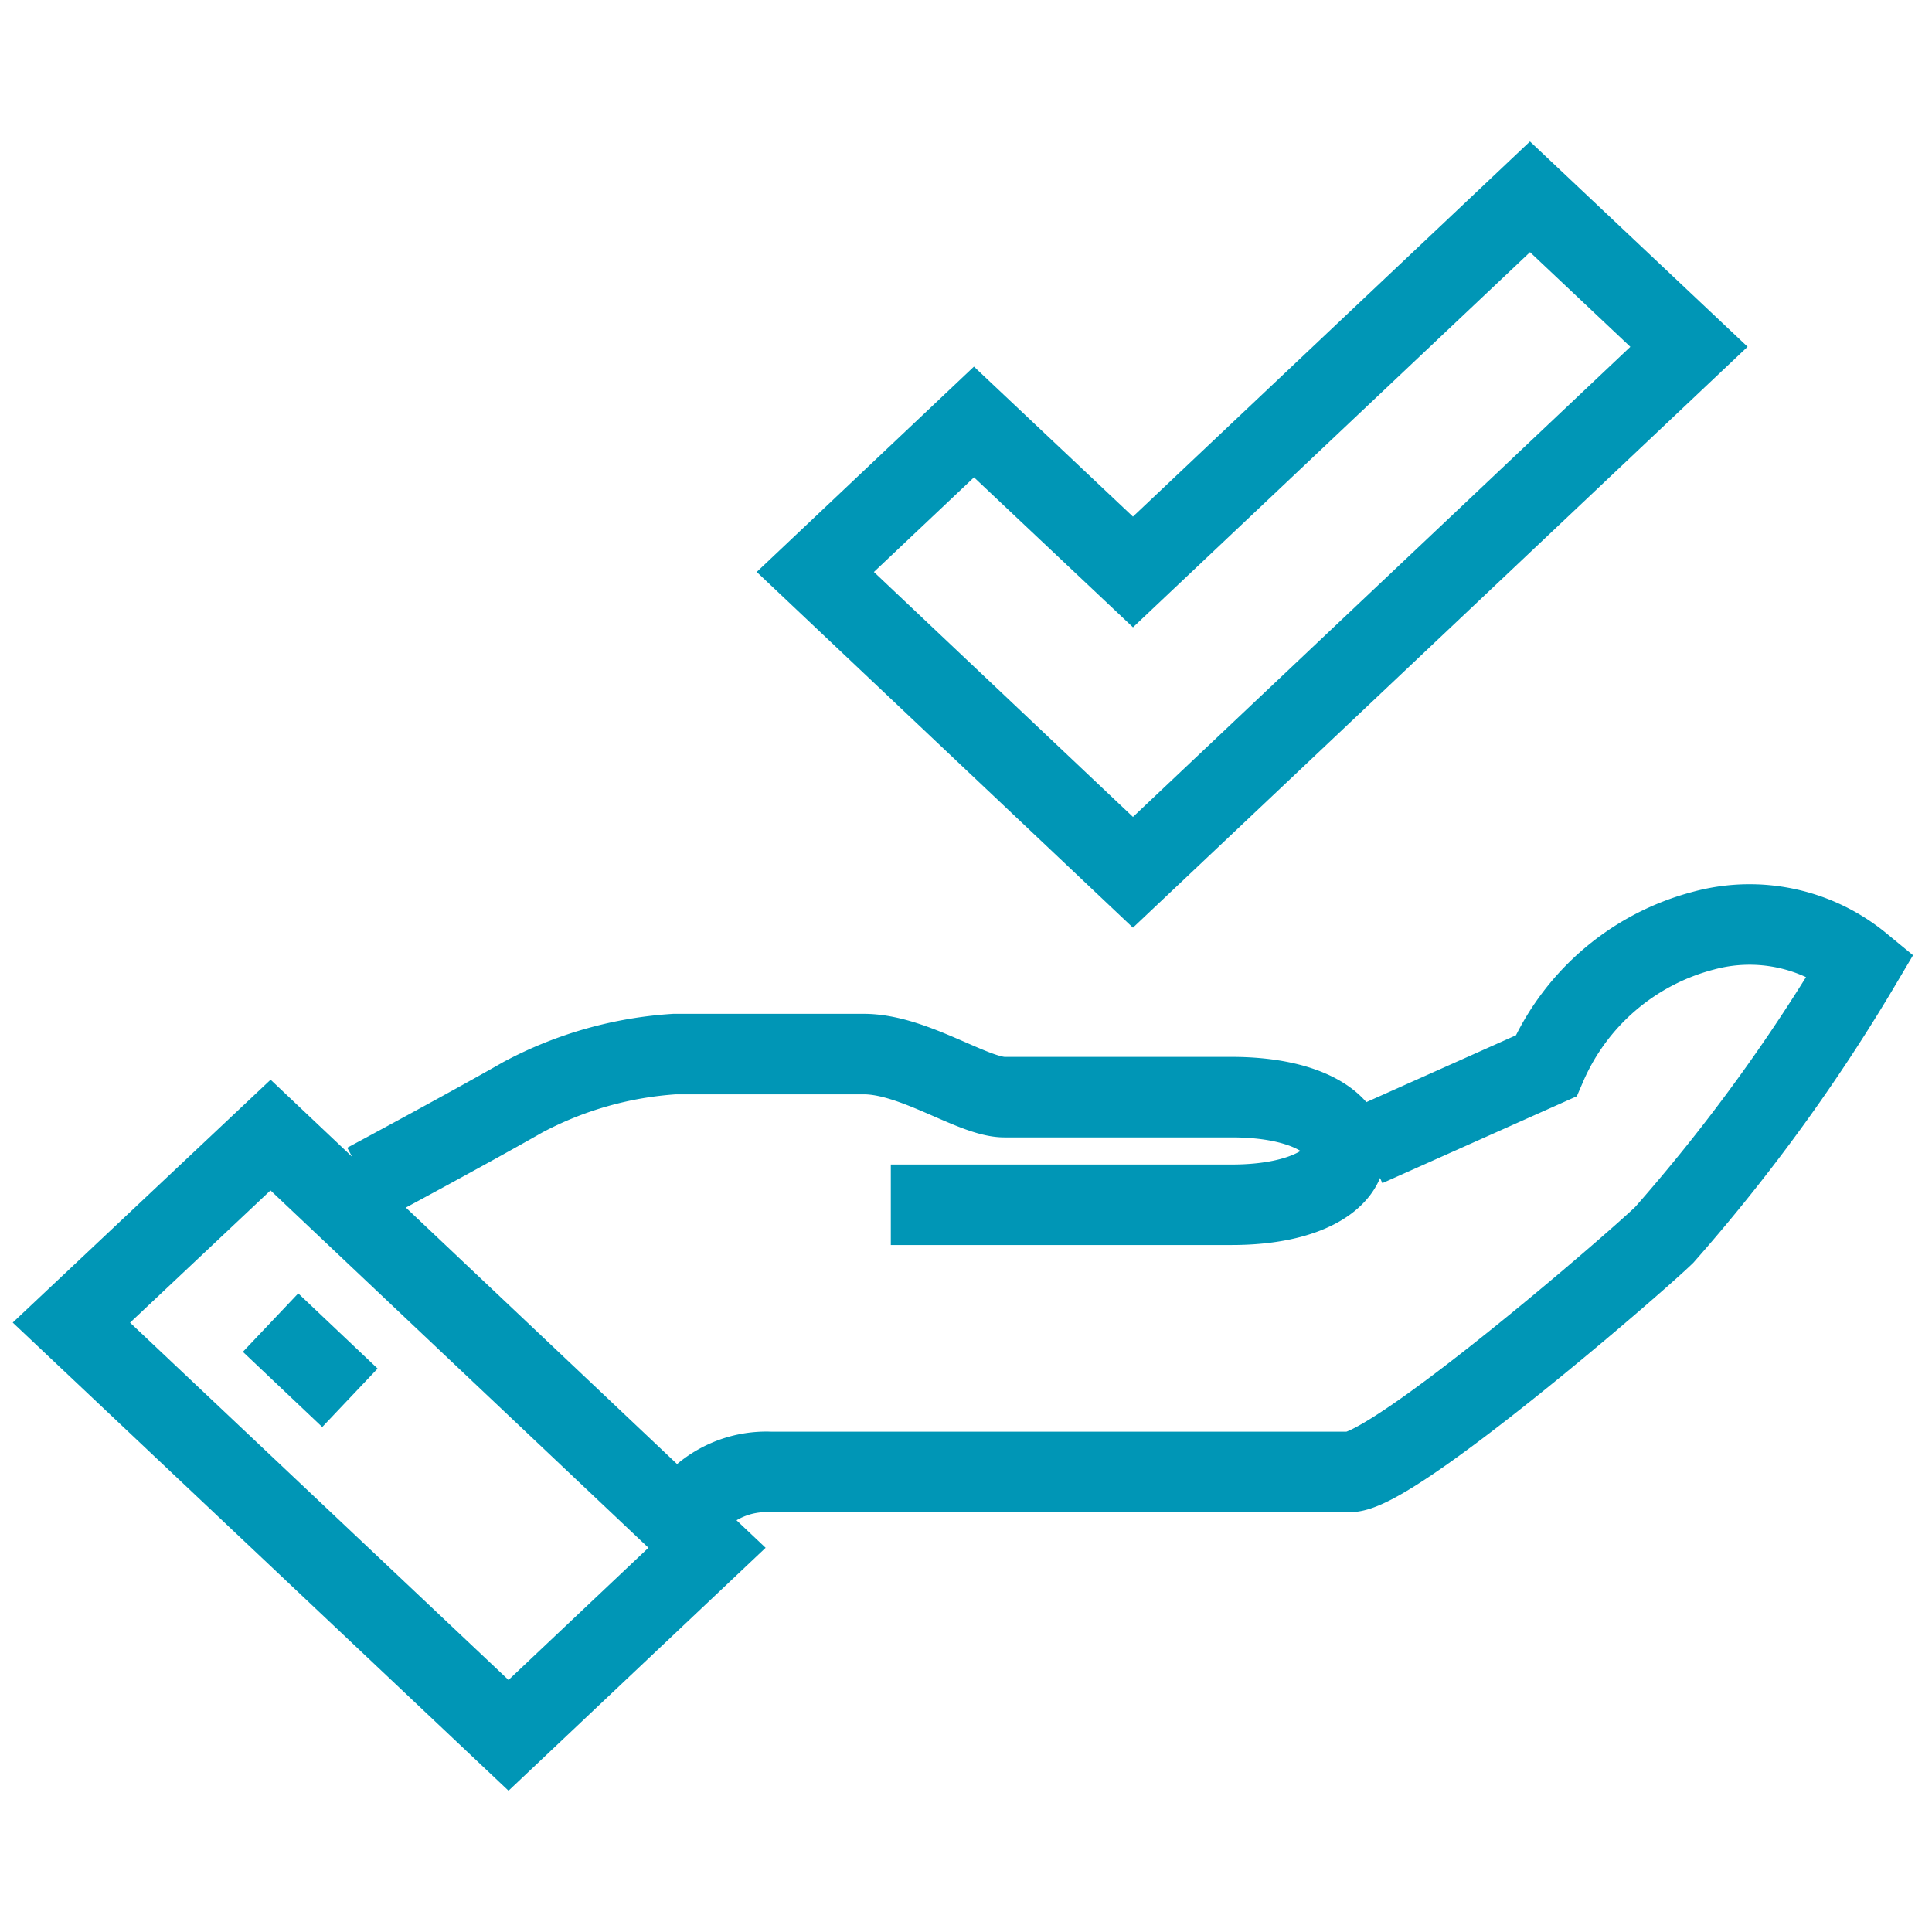 <svg xmlns="http://www.w3.org/2000/svg" width="24" height="24" viewBox="0 0 24 24">
  <g id="ic-standards" transform="translate(-1659 -1226.443)">
    <rect id="base" width="24" height="24" transform="translate(1659 1226.443)" fill="none"/>
    <g id="Group_2867" data-name="Group 2867" transform="translate(1658.917 1227.974)">
      <g id="Group_2868" data-name="Group 2868" transform="translate(0 0)">
        <path id="Path_4482" data-name="Path 4482" d="M5.673,19.341l2.466-2.33L2.717,11.884.243,14.214ZM2.717,14.214l.986.934M18.362.229,13.43,4.889,11.455,3.026,9.484,4.889,13.43,8.62l6.907-6.528ZM10.422,12.75h4.233c1.883,0,1.883-1.337,0-1.337H11.834c-.391,0-1.125-.535-1.748-.535H7.736a4.637,4.637,0,0,0-1.883.535c-.7.4-1.947,1.069-1.947,1.069m4.046,4.006a1.225,1.225,0,0,1,.978-.419h7.19c.547,0,3.531-2.578,3.91-2.945a22.2,22.2,0,0,0,2.442-3.36,2.175,2.175,0,0,0-1.955-.419,2.938,2.938,0,0,0-1.955,1.68l-2.238,1" transform="translate(0.727 0.685)" fill="none" stroke="#0096b6" stroke-miterlimit="10" stroke-width="1"/>
      </g>
    </g>
  </g>
</svg>
